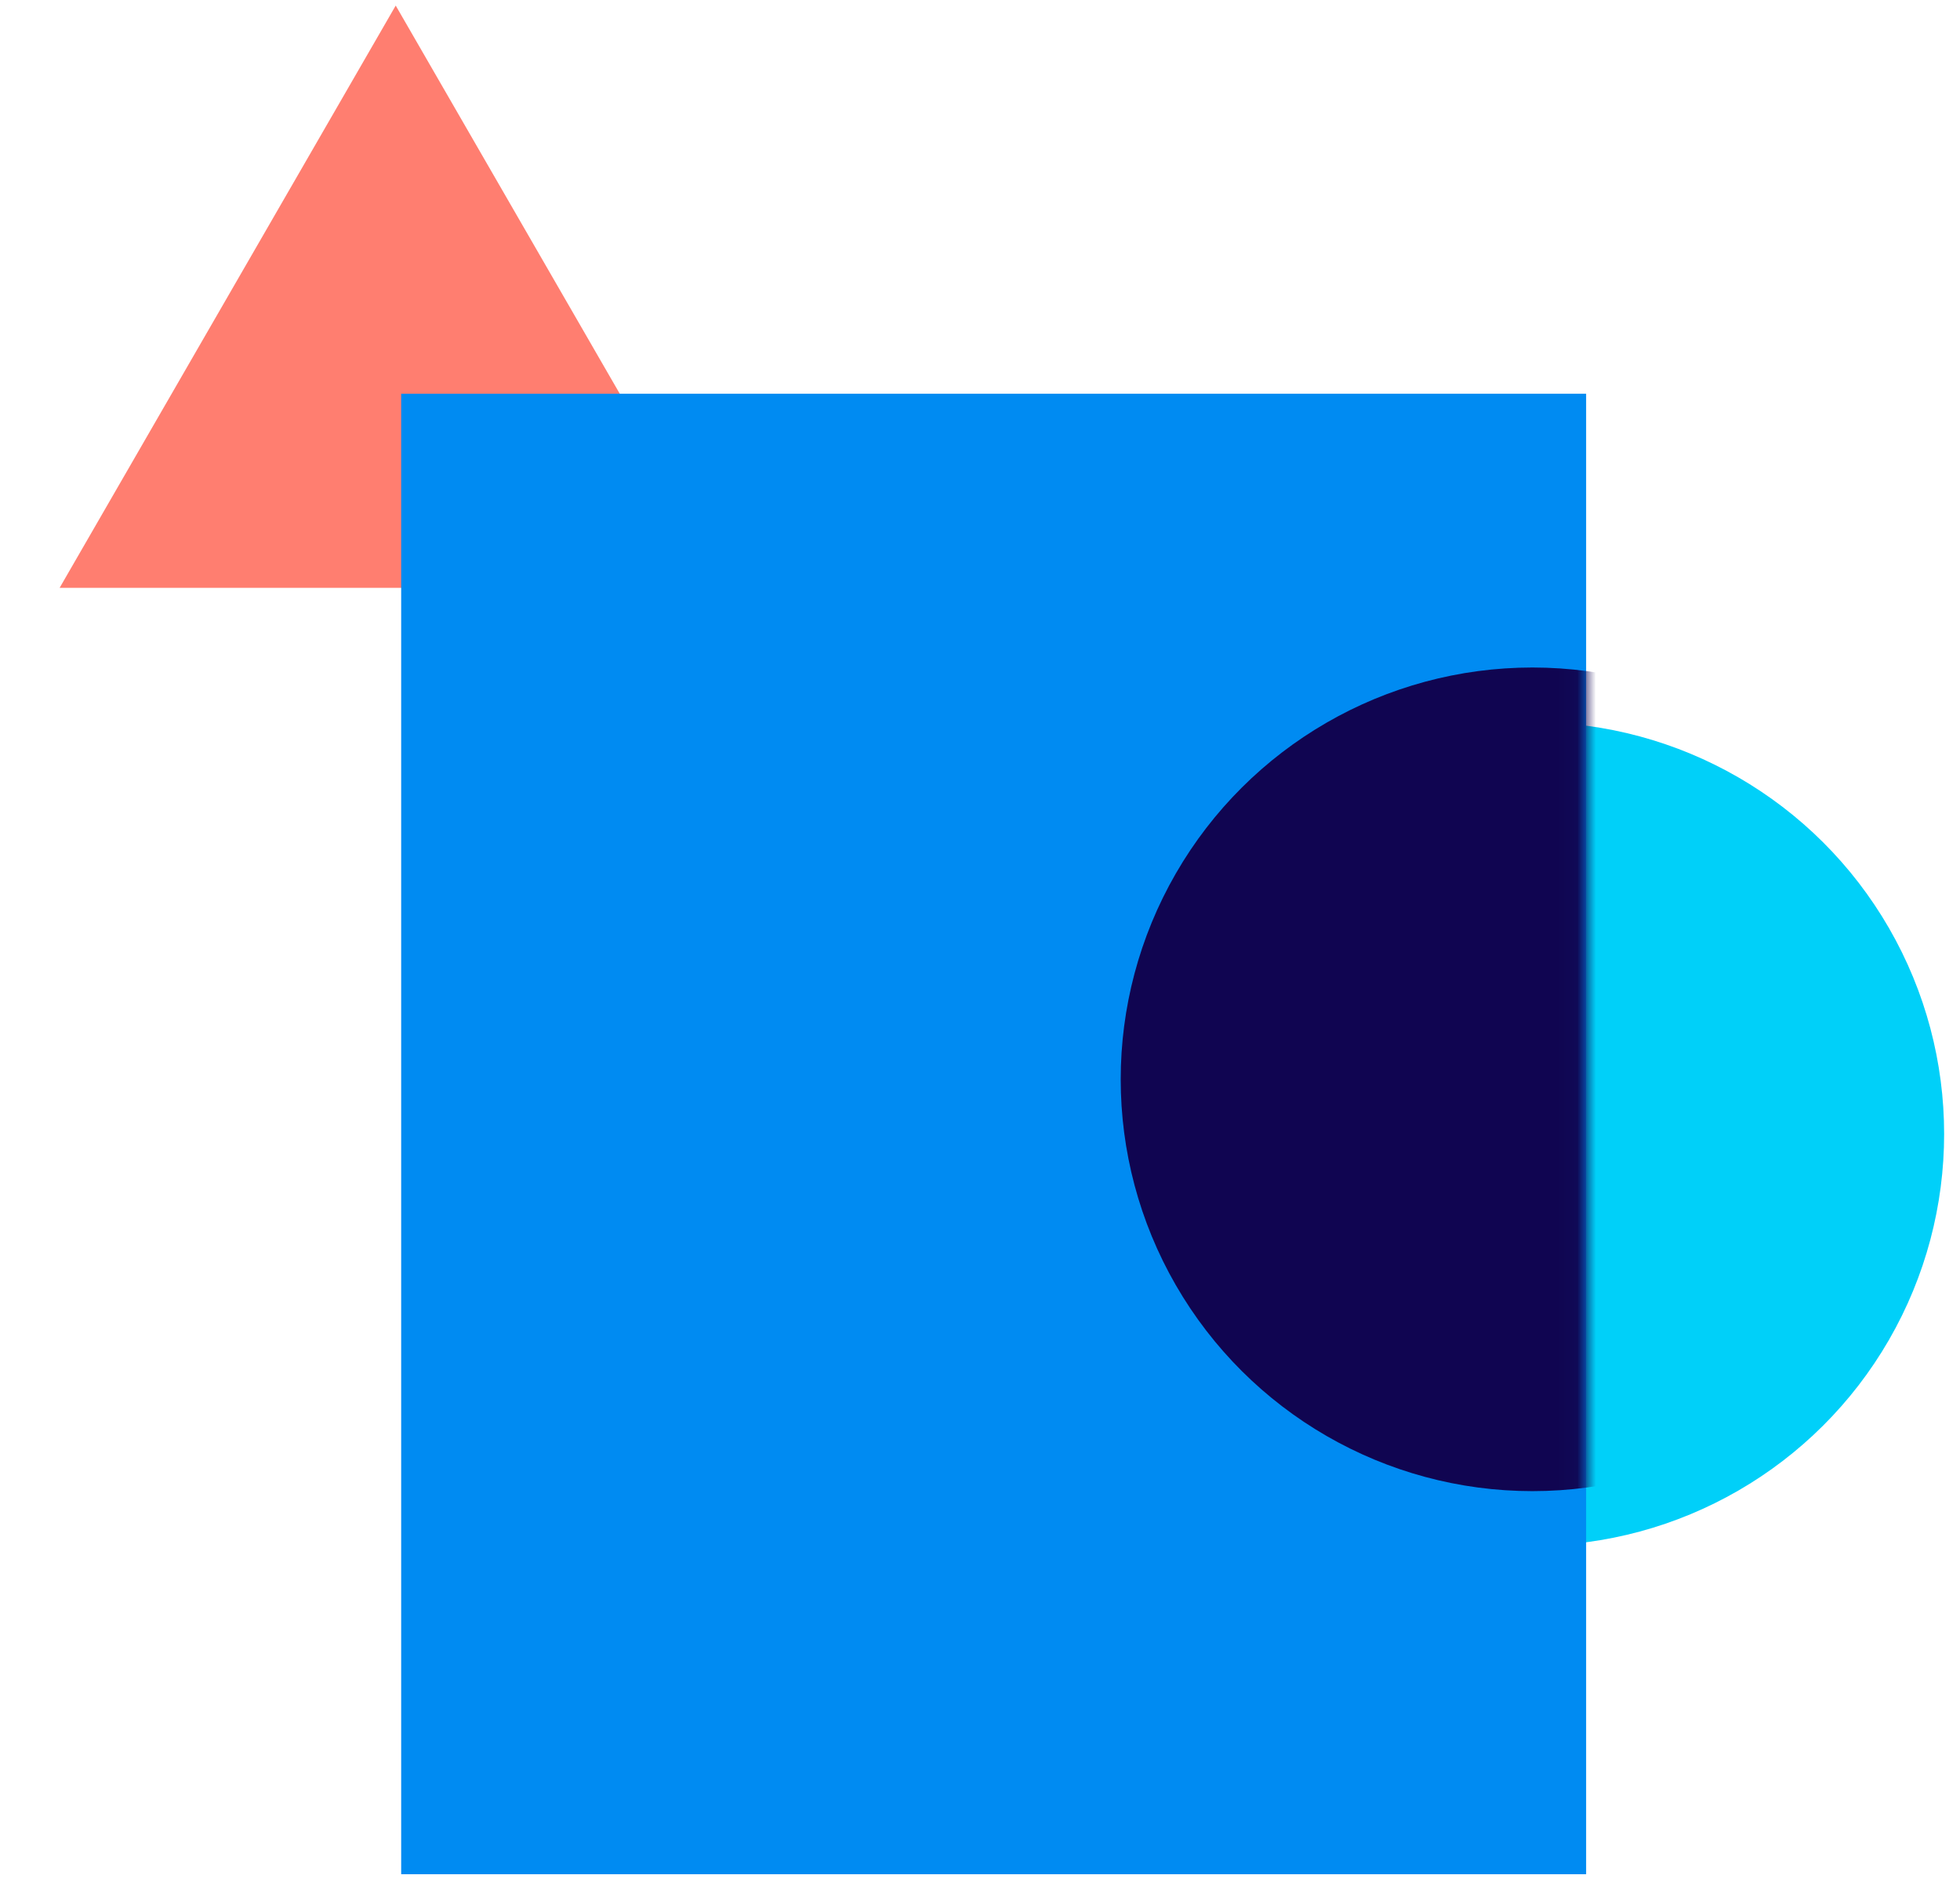 <svg width="105" height="101" viewBox="0 0 105 101" fill="none" xmlns="http://www.w3.org/2000/svg">
<path d="M21.199 0.298L39.204 31.484H3.194L21.199 0.298Z" fill="#FF7E70"/>
<ellipse rx="22.056" ry="22.056" transform="matrix(-4.37114e-08 1 1 4.37114e-08 82.094 60.733)" fill="#00D0F9"/>
<rect x="84.971" y="21.088" width="79.291" height="63.479" transform="rotate(90 84.971 21.088)" fill="#008BF2"/>
<mask id="mask0_724_122" style="mask-type:alpha" maskUnits="userSpaceOnUse" x="21" y="18" width="64" height="80">
<rect x="84.97" y="18.161" width="79.291" height="63.479" transform="rotate(90 84.97 18.161)" fill="#008BF2"/>
</mask>
<g mask="url(#mask0_724_122)">
<ellipse rx="22.056" ry="22.056" transform="matrix(-4.37114e-08 1 1 4.37114e-08 82.094 57.806)" fill="#100551"/>
</g>
</svg>
